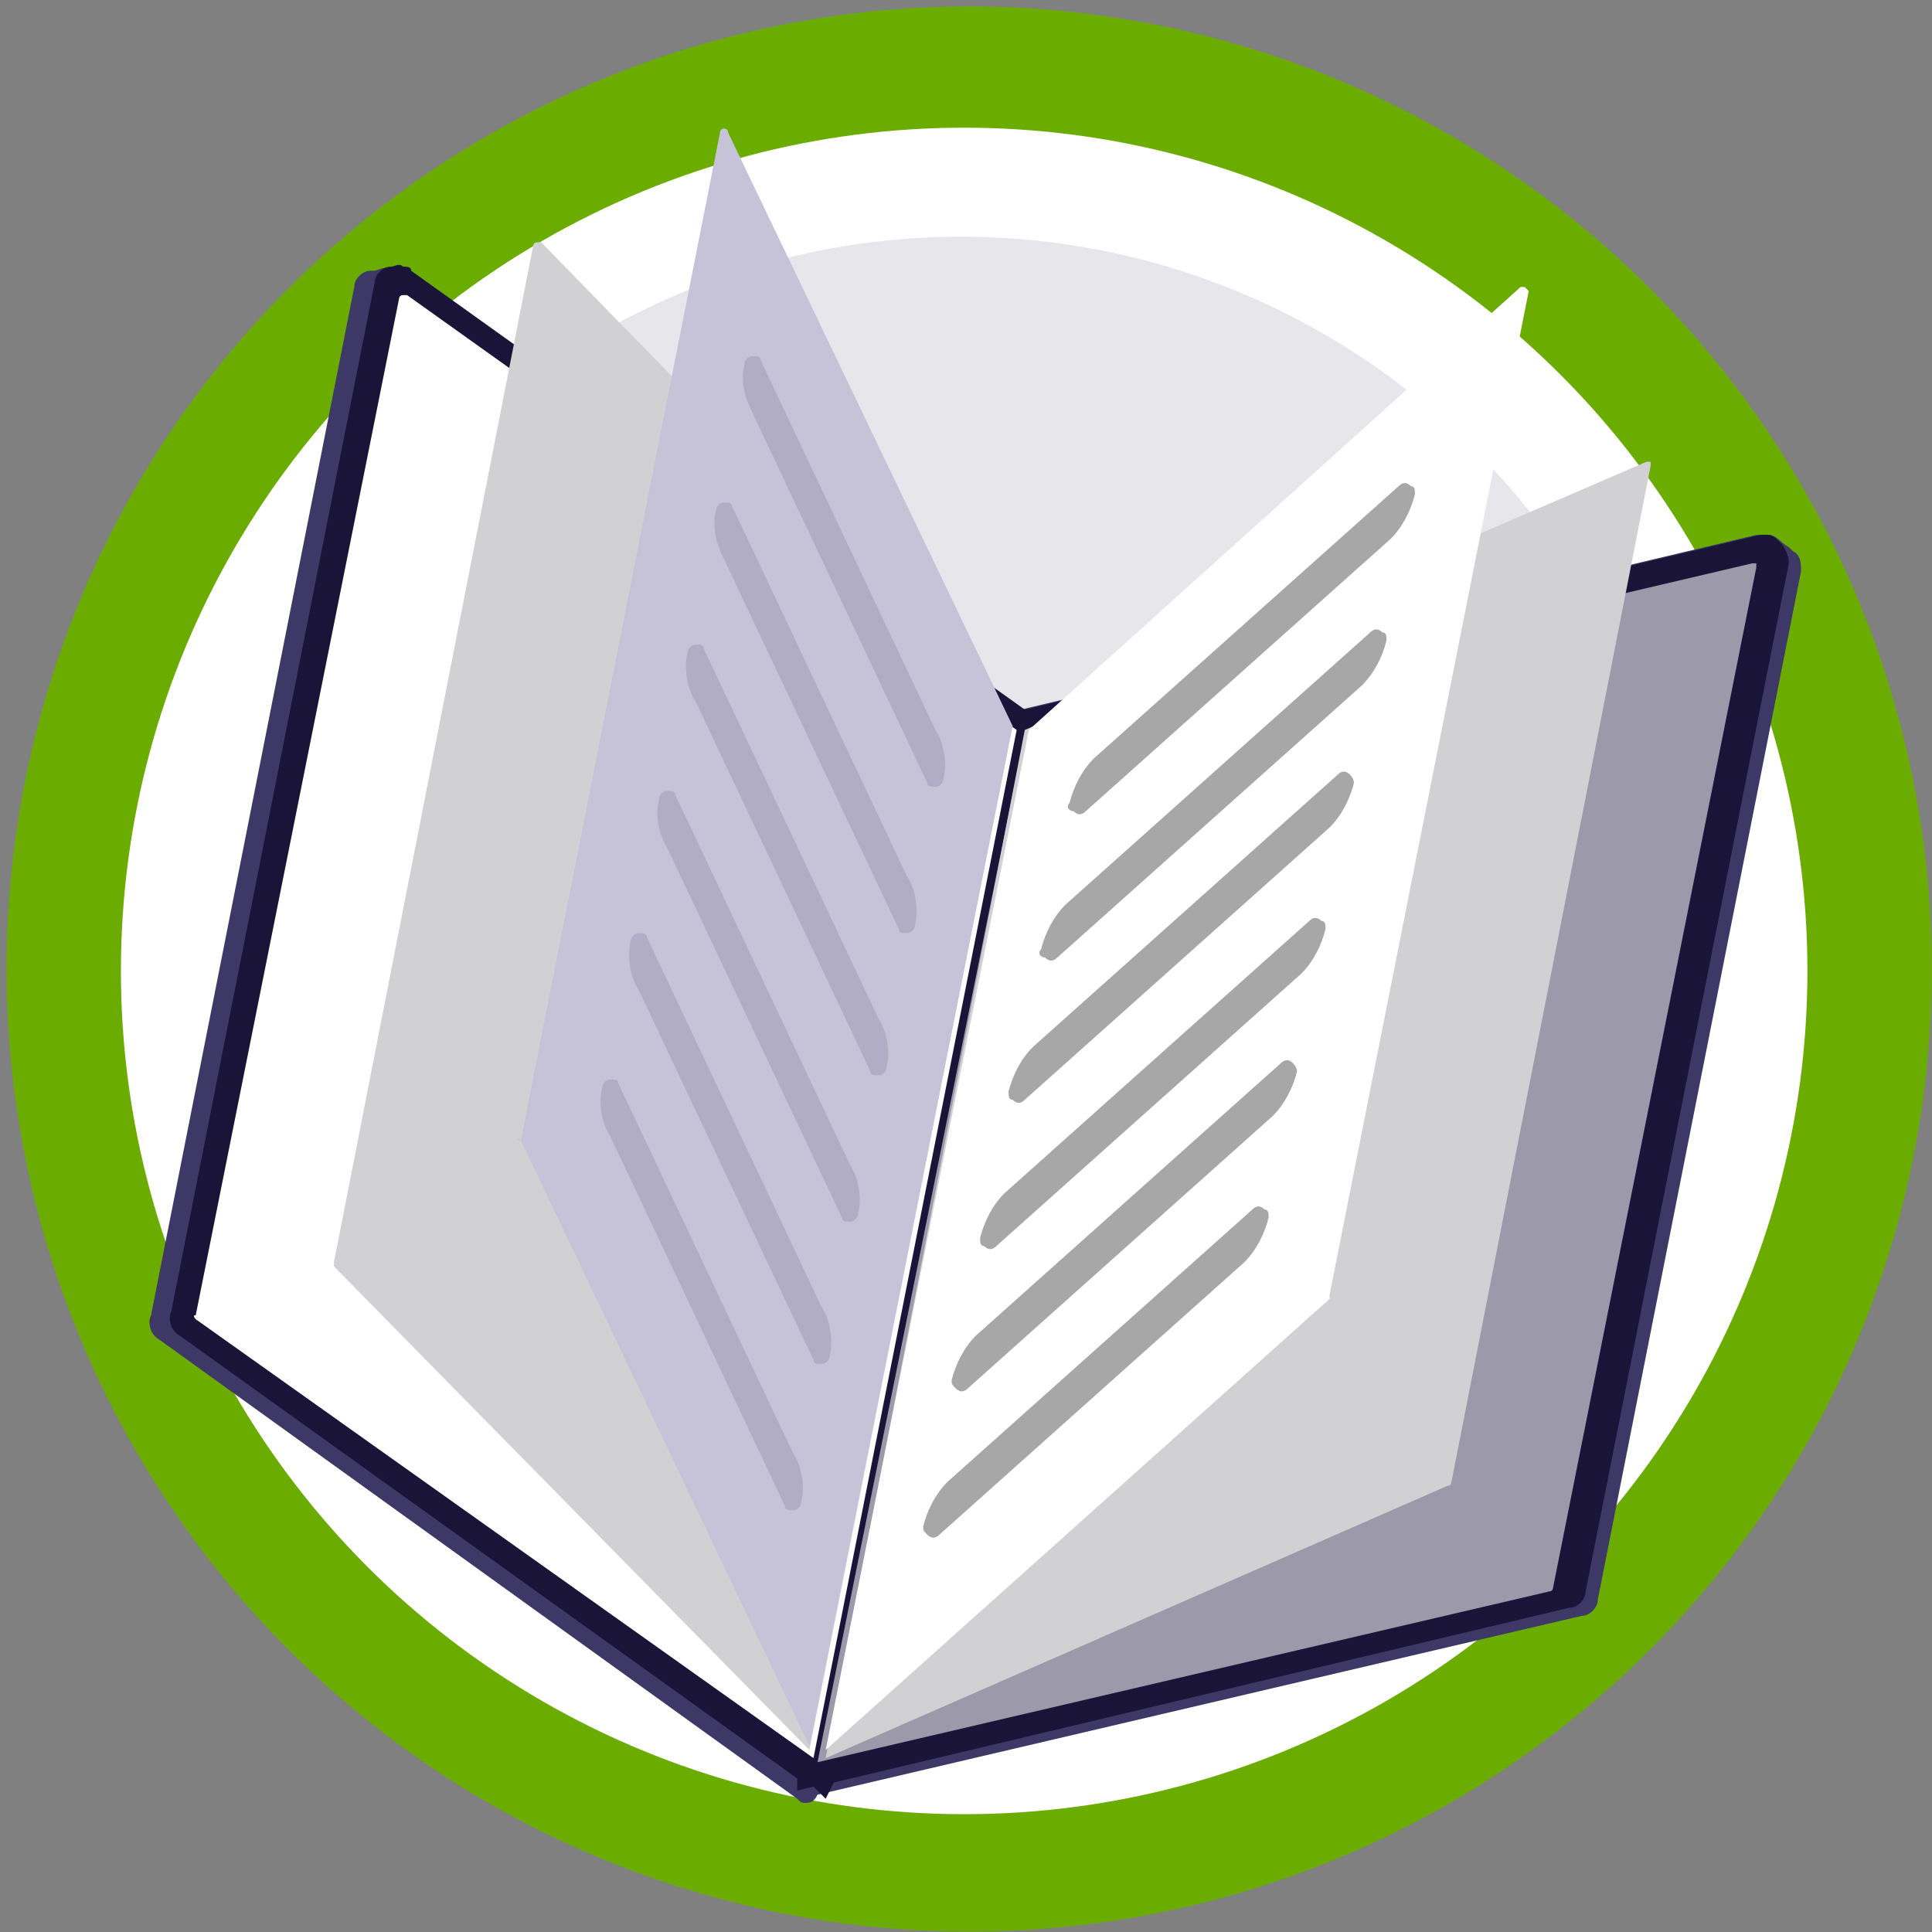 <?xml version="1.0" encoding="UTF-8" standalone="no"?>
<svg
   xmlns:dc="http://purl.org/dc/elements/1.1/"
   xmlns:cc="http://creativecommons.org/ns#"
   xmlns:rdf="http://www.w3.org/1999/02/22-rdf-syntax-ns#"
   xmlns:svg="http://www.w3.org/2000/svg"
   xmlns="http://www.w3.org/2000/svg"
   xmlns:sodipodi="http://sodipodi.sourceforge.net/DTD/sodipodi-0.dtd"
   xmlns:inkscape="http://www.inkscape.org/namespaces/inkscape"
   version="1.1"
   id="svg3785"
   viewBox="0 0 720 720"
   height="720"
   width="720"
   inkscape:version="0.91 r13725"
   sodipodi:docname="circulation-4.svg">
  <rect x="0" y="0" width="720" height="720" fill="#808080" stroke="none"/>
  <sodipodi:namedview
     pagecolor="#ffffff"
     bordercolor="#666666"
     borderopacity="1"
     objecttolerance="10"
     gridtolerance="10"
     guidetolerance="10"
     inkscape:pageopacity="0"
     inkscape:pageshadow="2"
     inkscape:window-width="1920"
     inkscape:window-height="1001"
     id="namedview3843"
     showgrid="false"
     inkscape:zoom="0.92709556"
     inkscape:cx="360"
     inkscape:cy="360"
     inkscape:window-x="-9"
     inkscape:window-y="-9"
     inkscape:window-maximized="1"
     inkscape:current-layer="svg3785" />
  <defs
     id="defs3787">
    <linearGradient
       y2="135.761"
       x2="192.376"
       y1="122.044"
       x1="178.66"
       gradientUnits="userSpaceOnUse"
       id="SVGID_1_">
      <stop
         id="stop3619"
         style="stop-color:#B61480"
         offset="0" />
      <stop
         id="stop3621"
         style="stop-color:#F35087"
         offset="1" />
    </linearGradient>
  </defs>
  <g
     id="layer2"
     style="fill:#6bac00;fill-opacity:1">
    <circle
       r="358.737"
       cy="361.127"
       cx="361.195"
       id="path4193"
       style="fill:#6bac00;fill-opacity:1" />
  </g>
  <g
     id="layer3">
    <circle
       r="314.256"
       cy="361.841"
       cx="359.315"
       id="path5006"
       style="fill:#ffffff;fill-opacity:1" />
    <g
       transform="translate(0,-332.362)"
       id="layer1">
      <circle
         style="fill:#e6e6eb"
         id="circle3438"
         r="270.26"
         cy="690.837"
         cx="358.159" />
    </g>
  </g>
  <g
     id="layer4" />
  <g
     id="g3645"
     transform="matrix(15.145,0,0,15.145,-2266.949,-2510.103)">
    <g
       id="g3647">
      <g
         id="g3649">
        <path
           style="fill:#3e3867"
           inkscape:connector-curvature="0"
           id="path3651"
           d="m 169.5,210.1 c -0.1,0 -0.1,0 -0.2,-0.1 l -15.7,-11.3 c -0.2,-0.1 -0.3,-0.4 -0.2,-0.6 l 5,-25.3 c 0,-0.2 0.2,-0.4 0.4,-0.4 l 0.1,0 c 0.3,-0.1 0.4,-0.1 0.6,-0.1 0.1,0 0.2,0 0.2,0.1 l 15.1,10.8 18.1,-4.3 c 0.1,0 0.2,0 0.3,0 0.2,0 0.3,0.2 0.5,0.3 l 0.1,0.1 c 0.2,0.1 0.2,0.3 0.2,0.5 l -5,25.3 c 0,0.2 -0.2,0.4 -0.4,0.4 l -18.8,4.4 c -0.1,0.2 -0.2,0.2 -0.3,0.2 z" />
      </g>
      <path
         style="fill:#1a1439"
         inkscape:connector-curvature="0"
         id="path3653"
         d="m 169.3,209.5 -15.2,-10.9 c -0.2,-0.1 -0.3,-0.4 -0.2,-0.6 l 5,-25.3 c 0,-0.2 0.2,-0.4 0.4,-0.4 0.1,0 0.2,-0.1 0.3,0 0.1,0 0.2,0 0.2,0.1 l 15.1,10.8 18.1,-4.3 c 0.1,0 0.2,0 0.2,0 0.1,0 0.2,0.1 0.3,0.2 0.1,0.1 0.2,0.3 0.2,0.5 l -5,25.3 c 0,0.2 -0.2,0.4 -0.4,0.4 l -18.1,4.3 -0.2,0.4 -0.3,-0.3 -0.4,0.1 0,-0.3 z" />
      <path
         style="fill:#ffffff"
         inkscape:connector-curvature="0"
         id="path3655"
         d="m 154.5,198.2 c 0,0 -0.1,-0.1 0,-0.1 l 5,-25 c 0,0 0,-0.1 0.1,-0.1 0,0 0.1,0 0.1,0 l 15,10.7 -5,25.3 -15.2,-10.8 z" />
      <path
         style="fill:#9b99aa"
         inkscape:connector-curvature="0"
         id="path3657"
         d="m 174.9,183.8 17.9,-4.2 c 0,0 0.1,0 0.1,0 0,0 0,0.1 0,0.1 l -5,25.1 c 0,0 0,0.1 -0.1,0.1 l -18,4.2 5.1,-25.3 z" />
      <path
         style="fill:#d1d1d3"
         inkscape:connector-curvature="0"
         id="path3659"
         d="m 157.9,196.9 c 0,0 0,-0.1 0,-0.1 l 4.9,-25 c 0,0 0,-0.1 0.1,-0.1 0,0 0.1,0 0.1,0 l 11.6,11.9 -5,25.2 -11.7,-11.9 z" />
      <path
         style="fill:#c6c2d8"
         inkscape:connector-curvature="0"
         id="path3661"
         d="m 162.5,193.8 c -0.1,0 -0.1,-0.1 0,0 l 4.9,-24.8 c 0,0 0,-0.1 0.1,-0.1 0,0 0.1,0 0.1,0.1 l 7,14.6 -5,25.1 -7.1,-14.9 z" />
      <path
         style="fill:#d1d1d3"
         inkscape:connector-curvature="0"
         id="path3663"
         d="m 174.9,183.7 15.3,-6.6 c 0,0 0.1,0 0.1,0 0,0 0,0.1 0,0.1 l -4.9,25 c 0,0 0,0.1 -0.1,0.1 l -15.3,6.7 4.9,-25.3 z" />
      <path
         style="fill:#ffffff"
         inkscape:connector-curvature="0"
         id="path3665"
         d="m 175,183.7 12.1,-10.9 c 0,0 0.1,0 0.1,0 0,0 0.1,0.1 0.1,0.1 l -4.9,24.7 c 0,0 0,0 0,0.1 l -12.4,11.1 5,-25.1 z" />
    </g>
    <g
       id="g3667">
      <path
         style="fill:#b2adc6"
         inkscape:connector-curvature="0"
         id="path3669"
         d="m 172.9,184.9 c 0.1,-0.4 0,-0.9 -0.2,-1.2 l -4.3,-9.1 c 0,-0.1 -0.1,-0.1 -0.2,-0.1 -0.1,0 -0.2,0.1 -0.2,0.2 -0.1,0.4 0,0.8 0.2,1.2 l 4.3,9.1 c 0,0.1 0.1,0.1 0.2,0.1 0.1,0 0.2,-0.1 0.2,-0.2 z" />
      <path
         style="fill:#b2adc6"
         inkscape:connector-curvature="0"
         id="path3671"
         d="m 172.2,188.5 c 0.1,-0.4 0,-0.9 -0.2,-1.2 l -4.3,-9.1 c 0,-0.1 -0.1,-0.1 -0.2,-0.1 -0.1,0 -0.2,0.1 -0.2,0.2 -0.1,0.4 0,0.8 0.2,1.2 l 4.3,9.1 c 0,0.1 0.1,0.1 0.2,0.1 0.1,0 0.2,-0.1 0.2,-0.2 z" />
      <path
         style="fill:#b2adc6"
         inkscape:connector-curvature="0"
         id="path3673"
         d="m 166.6,181.8 c -0.1,0.4 0,0.9 0.2,1.2 l 4.3,9.1 c 0,0.1 0.1,0.1 0.2,0.1 0.1,0 0.2,-0.1 0.2,-0.2 0.1,-0.4 0,-0.9 -0.2,-1.2 l -4.3,-9.1 c 0,-0.1 -0.1,-0.1 -0.2,-0.1 -0.1,0 -0.2,0.1 -0.2,0.2 z" />
      <path
         style="fill:#b2adc6"
         inkscape:connector-curvature="0"
         id="path3675"
         d="m 165.9,185.4 c -0.1,0.4 0,0.9 0.2,1.2 l 4.3,9.1 c 0,0.1 0.1,0.1 0.2,0.1 0.1,0 0.2,-0.1 0.2,-0.2 0.1,-0.4 0,-0.9 -0.2,-1.2 l -4.3,-9.1 c 0,-0.1 -0.1,-0.1 -0.2,-0.1 -0.1,0 -0.2,0.1 -0.2,0.2 z" />
      <path
         style="fill:#b2adc6"
         inkscape:connector-curvature="0"
         id="path3677"
         d="m 165.2,188.9 c -0.1,0.4 0,0.9 0.2,1.2 l 4.3,9.1 c 0,0.1 0.1,0.1 0.2,0.1 0.1,0 0.2,-0.1 0.2,-0.2 0.1,-0.4 0,-0.9 -0.2,-1.2 l -4.3,-9.1 c 0,-0.1 -0.1,-0.1 -0.2,-0.1 -0.1,0 -0.2,0.1 -0.2,0.2 z" />
      <path
         style="fill:#b2adc6"
         inkscape:connector-curvature="0"
         id="path3679"
         d="m 164.5,192.5 c -0.1,0.4 0,0.9 0.2,1.2 l 4.3,9.1 c 0,0.1 0.1,0.1 0.2,0.1 0.1,0 0.2,-0.1 0.2,-0.2 0.1,-0.4 0,-0.9 -0.2,-1.2 l -4.3,-9.1 c 0,-0.1 -0.1,-0.1 -0.2,-0.1 -0.1,0 -0.2,0.1 -0.2,0.2 z" />
    </g>
    <g
       id="g3681">
      <path
         style="fill:#a7a7a8"
         inkscape:connector-curvature="0"
         id="path3683"
         d="m 176,185.5 c 0.1,-0.4 0.3,-0.8 0.6,-1.1 l 7.5,-6.7 c 0.1,-0.1 0.2,-0.1 0.3,0 0.1,0 0.1,0.1 0.1,0.2 l 0,0 c -0.1,0.4 -0.3,0.8 -0.6,1.1 l -7.5,6.7 c -0.1,0.1 -0.2,0.1 -0.3,0 -0.1,0 -0.2,-0.1 -0.1,-0.2 z" />
      <path
         style="fill:#a7a7a8"
         inkscape:connector-curvature="0"
         id="path3685"
         d="m 175.3,189.1 c 0.1,-0.4 0.3,-0.8 0.6,-1.1 l 7.5,-6.7 c 0.1,-0.1 0.2,-0.1 0.3,0 0.1,0 0.1,0.1 0.1,0.2 -0.1,0.4 -0.3,0.8 -0.6,1.1 l -7.5,6.7 c -0.1,0.1 -0.2,0.1 -0.3,0 -0.1,0 -0.2,-0.1 -0.1,-0.2 z" />
      <path
         style="fill:#a7a7a8"
         inkscape:connector-curvature="0"
         id="path3687"
         d="m 183,185 c -0.1,0.4 -0.3,0.8 -0.6,1.1 l -7.5,6.7 c -0.1,0.1 -0.2,0.1 -0.3,0 -0.1,0 -0.1,-0.1 -0.1,-0.2 0.1,-0.4 0.3,-0.8 0.6,-1.1 l 7.5,-6.7 c 0.1,-0.1 0.2,-0.1 0.3,0 0.1,0.1 0.1,0.2 0.1,0.2 z" />
      <path
         style="fill:#a7a7a8"
         inkscape:connector-curvature="0"
         id="path3689"
         d="m 182.3,188.6 c -0.1,0.4 -0.3,0.8 -0.6,1.1 l -7.5,6.7 c -0.1,0.1 -0.2,0.1 -0.3,0 -0.1,0 -0.1,-0.1 -0.1,-0.2 0.1,-0.4 0.3,-0.8 0.6,-1.1 l 7.5,-6.7 c 0.1,-0.1 0.2,-0.1 0.3,0 0.1,0 0.1,0.1 0.1,0.2 z" />
      <path
         style="fill:#a7a7a8"
         inkscape:connector-curvature="0"
         id="path3691"
         d="m 181.6,192.1 c -0.1,0.4 -0.3,0.8 -0.6,1.1 l -7.5,6.7 c -0.1,0.1 -0.2,0.1 -0.3,0 -0.1,-0.1 -0.1,-0.1 -0.1,-0.2 l 0,0 c 0.1,-0.4 0.3,-0.8 0.6,-1.1 l 7.5,-6.7 c 0.1,-0.1 0.2,-0.1 0.3,0 0.1,0.1 0.1,0.2 0.1,0.2 z" />
      <path
         style="fill:#a7a7a8"
         inkscape:connector-curvature="0"
         id="path3693"
         d="m 180.9,195.7 c -0.1,0.4 -0.3,0.8 -0.6,1.1 l -7.5,6.7 c -0.1,0.1 -0.2,0.1 -0.3,0 -0.1,-0.1 -0.1,-0.1 -0.1,-0.2 0.1,-0.4 0.3,-0.8 0.6,-1.1 l 7.5,-6.7 c 0.1,-0.1 0.2,-0.1 0.3,0 0.1,0 0.1,0.1 0.1,0.2 z" />
    </g>
  </g>
</svg>
